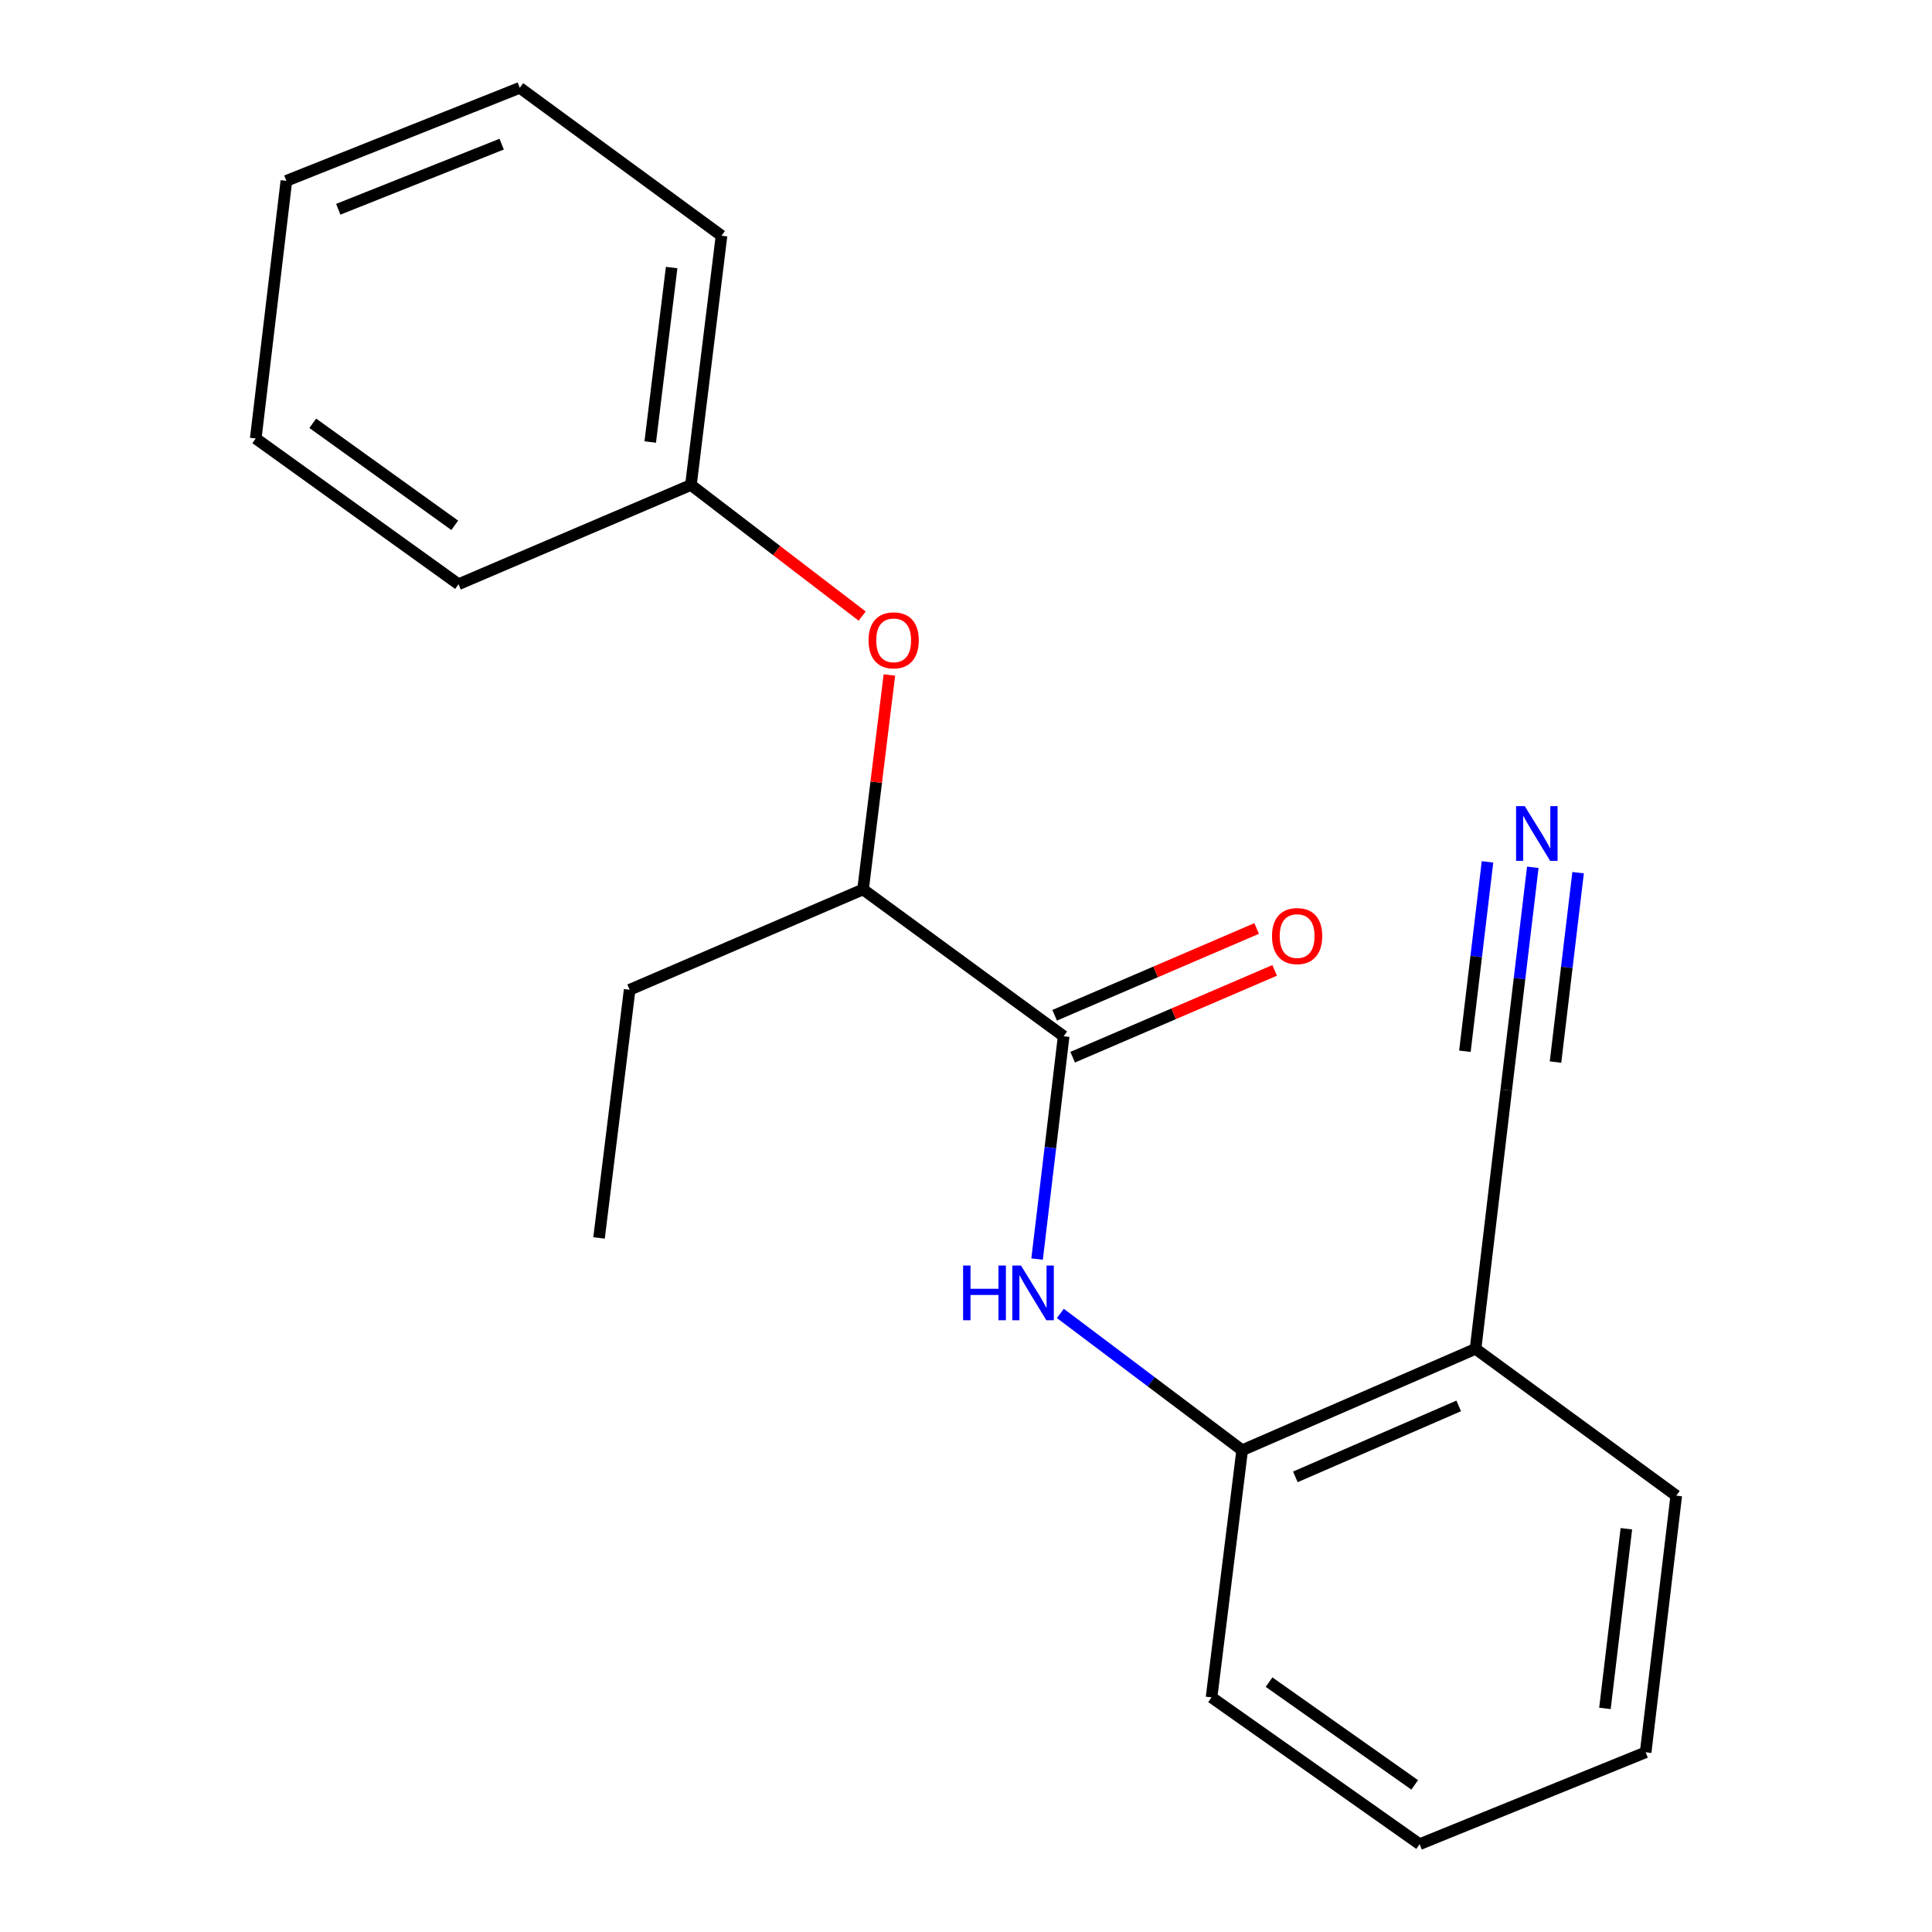 <?xml version='1.0' encoding='iso-8859-1'?>
<svg version='1.1' baseProfile='full'
              xmlns='http://www.w3.org/2000/svg'
                      xmlns:rdkit='http://www.rdkit.org/xml'
                      xmlns:xlink='http://www.w3.org/1999/xlink'
                  xml:space='preserve'
width='1000px' height='1000px' viewBox='0 0 1000 1000'>
<!-- END OF HEADER -->
<rect style='opacity:1.0;fill:#FFFFFF;stroke:none' width='1000' height='1000' x='0' y='0'> </rect>
<path class='bond-0' d='M 550.547,536.353 L 543.673,594.022' style='fill:none;fill-rule:evenodd;stroke:#000000;stroke-width:6px;stroke-linecap:butt;stroke-linejoin:miter;stroke-opacity:1' />
<path class='bond-0' d='M 543.673,594.022 L 536.799,651.691' style='fill:none;fill-rule:evenodd;stroke:#0000FF;stroke-width:6px;stroke-linecap:butt;stroke-linejoin:miter;stroke-opacity:1' />
<path class='bond-5' d='M 550.547,536.353 L 446.711,460.368' style='fill:none;fill-rule:evenodd;stroke:#000000;stroke-width:6px;stroke-linecap:butt;stroke-linejoin:miter;stroke-opacity:1' />
<path class='bond-7' d='M 555.209,547.201 L 607.484,524.738' style='fill:none;fill-rule:evenodd;stroke:#000000;stroke-width:6px;stroke-linecap:butt;stroke-linejoin:miter;stroke-opacity:1' />
<path class='bond-7' d='M 607.484,524.738 L 659.759,502.275' style='fill:none;fill-rule:evenodd;stroke:#FF0000;stroke-width:6px;stroke-linecap:butt;stroke-linejoin:miter;stroke-opacity:1' />
<path class='bond-7' d='M 545.886,525.505 L 598.161,503.042' style='fill:none;fill-rule:evenodd;stroke:#000000;stroke-width:6px;stroke-linecap:butt;stroke-linejoin:miter;stroke-opacity:1' />
<path class='bond-7' d='M 598.161,503.042 L 650.437,480.579' style='fill:none;fill-rule:evenodd;stroke:#FF0000;stroke-width:6px;stroke-linecap:butt;stroke-linejoin:miter;stroke-opacity:1' />
<path class='bond-2' d='M 548.839,679.825 L 595.892,715.231' style='fill:none;fill-rule:evenodd;stroke:#0000FF;stroke-width:6px;stroke-linecap:butt;stroke-linejoin:miter;stroke-opacity:1' />
<path class='bond-2' d='M 595.892,715.231 L 642.944,750.638' style='fill:none;fill-rule:evenodd;stroke:#000000;stroke-width:6px;stroke-linecap:butt;stroke-linejoin:miter;stroke-opacity:1' />
<path class='bond-1' d='M 793.377,448.905 L 786.497,506.568' style='fill:none;fill-rule:evenodd;stroke:#0000FF;stroke-width:6px;stroke-linecap:butt;stroke-linejoin:miter;stroke-opacity:1' />
<path class='bond-1' d='M 786.497,506.568 L 779.617,564.23' style='fill:none;fill-rule:evenodd;stroke:#000000;stroke-width:6px;stroke-linecap:butt;stroke-linejoin:miter;stroke-opacity:1' />
<path class='bond-1' d='M 769.929,446.108 L 764.081,495.121' style='fill:none;fill-rule:evenodd;stroke:#0000FF;stroke-width:6px;stroke-linecap:butt;stroke-linejoin:miter;stroke-opacity:1' />
<path class='bond-1' d='M 764.081,495.121 L 758.233,544.134' style='fill:none;fill-rule:evenodd;stroke:#000000;stroke-width:6px;stroke-linecap:butt;stroke-linejoin:miter;stroke-opacity:1' />
<path class='bond-1' d='M 816.824,451.703 L 810.977,500.716' style='fill:none;fill-rule:evenodd;stroke:#0000FF;stroke-width:6px;stroke-linecap:butt;stroke-linejoin:miter;stroke-opacity:1' />
<path class='bond-1' d='M 810.977,500.716 L 805.129,549.729' style='fill:none;fill-rule:evenodd;stroke:#000000;stroke-width:6px;stroke-linecap:butt;stroke-linejoin:miter;stroke-opacity:1' />
<path class='bond-4' d='M 642.944,750.638 L 763.743,698.162' style='fill:none;fill-rule:evenodd;stroke:#000000;stroke-width:6px;stroke-linecap:butt;stroke-linejoin:miter;stroke-opacity:1' />
<path class='bond-4' d='M 670.473,764.425 L 755.032,727.692' style='fill:none;fill-rule:evenodd;stroke:#000000;stroke-width:6px;stroke-linecap:butt;stroke-linejoin:miter;stroke-opacity:1' />
<path class='bond-10' d='M 642.944,750.638 L 627.096,878.56' style='fill:none;fill-rule:evenodd;stroke:#000000;stroke-width:6px;stroke-linecap:butt;stroke-linejoin:miter;stroke-opacity:1' />
<path class='bond-3' d='M 779.617,564.23 L 763.743,698.162' style='fill:none;fill-rule:evenodd;stroke:#000000;stroke-width:6px;stroke-linecap:butt;stroke-linejoin:miter;stroke-opacity:1' />
<path class='bond-9' d='M 763.743,698.162 L 867.632,774.147' style='fill:none;fill-rule:evenodd;stroke:#000000;stroke-width:6px;stroke-linecap:butt;stroke-linejoin:miter;stroke-opacity:1' />
<path class='bond-6' d='M 446.711,460.368 L 453.529,404.867' style='fill:none;fill-rule:evenodd;stroke:#000000;stroke-width:6px;stroke-linecap:butt;stroke-linejoin:miter;stroke-opacity:1' />
<path class='bond-6' d='M 453.529,404.867 L 460.346,349.365' style='fill:none;fill-rule:evenodd;stroke:#FF0000;stroke-width:6px;stroke-linecap:butt;stroke-linejoin:miter;stroke-opacity:1' />
<path class='bond-11' d='M 446.711,460.368 L 325.898,512.306' style='fill:none;fill-rule:evenodd;stroke:#000000;stroke-width:6px;stroke-linecap:butt;stroke-linejoin:miter;stroke-opacity:1' />
<path class='bond-8' d='M 446.254,318.874 L 401.937,284.944' style='fill:none;fill-rule:evenodd;stroke:#FF0000;stroke-width:6px;stroke-linecap:butt;stroke-linejoin:miter;stroke-opacity:1' />
<path class='bond-8' d='M 401.937,284.944 L 357.62,251.015' style='fill:none;fill-rule:evenodd;stroke:#000000;stroke-width:6px;stroke-linecap:butt;stroke-linejoin:miter;stroke-opacity:1' />
<path class='bond-12' d='M 357.62,251.015 L 373.455,122.004' style='fill:none;fill-rule:evenodd;stroke:#000000;stroke-width:6px;stroke-linecap:butt;stroke-linejoin:miter;stroke-opacity:1' />
<path class='bond-12' d='M 336.557,228.787 L 347.641,138.479' style='fill:none;fill-rule:evenodd;stroke:#000000;stroke-width:6px;stroke-linecap:butt;stroke-linejoin:miter;stroke-opacity:1' />
<path class='bond-13' d='M 357.62,251.015 L 237.332,302.389' style='fill:none;fill-rule:evenodd;stroke:#000000;stroke-width:6px;stroke-linecap:butt;stroke-linejoin:miter;stroke-opacity:1' />
<path class='bond-20' d='M 867.632,774.147 L 851.785,906.989' style='fill:none;fill-rule:evenodd;stroke:#000000;stroke-width:6px;stroke-linecap:butt;stroke-linejoin:miter;stroke-opacity:1' />
<path class='bond-20' d='M 841.807,791.276 L 830.714,884.266' style='fill:none;fill-rule:evenodd;stroke:#000000;stroke-width:6px;stroke-linecap:butt;stroke-linejoin:miter;stroke-opacity:1' />
<path class='bond-16' d='M 627.096,878.56 L 734.79,954.545' style='fill:none;fill-rule:evenodd;stroke:#000000;stroke-width:6px;stroke-linecap:butt;stroke-linejoin:miter;stroke-opacity:1' />
<path class='bond-16' d='M 656.864,870.663 L 732.25,923.853' style='fill:none;fill-rule:evenodd;stroke:#000000;stroke-width:6px;stroke-linecap:butt;stroke-linejoin:miter;stroke-opacity:1' />
<path class='bond-14' d='M 325.898,512.306 L 310.064,640.753' style='fill:none;fill-rule:evenodd;stroke:#000000;stroke-width:6px;stroke-linecap:butt;stroke-linejoin:miter;stroke-opacity:1' />
<path class='bond-17' d='M 373.455,122.004 L 269.041,45.455' style='fill:none;fill-rule:evenodd;stroke:#000000;stroke-width:6px;stroke-linecap:butt;stroke-linejoin:miter;stroke-opacity:1' />
<path class='bond-18' d='M 237.332,302.389 L 132.368,226.955' style='fill:none;fill-rule:evenodd;stroke:#000000;stroke-width:6px;stroke-linecap:butt;stroke-linejoin:miter;stroke-opacity:1' />
<path class='bond-18' d='M 235.369,271.898 L 161.893,219.095' style='fill:none;fill-rule:evenodd;stroke:#000000;stroke-width:6px;stroke-linecap:butt;stroke-linejoin:miter;stroke-opacity:1' />
<path class='bond-15' d='M 851.785,906.989 L 734.79,954.545' style='fill:none;fill-rule:evenodd;stroke:#000000;stroke-width:6px;stroke-linecap:butt;stroke-linejoin:miter;stroke-opacity:1' />
<path class='bond-21' d='M 269.041,45.455 L 148.228,93.601' style='fill:none;fill-rule:evenodd;stroke:#000000;stroke-width:6px;stroke-linecap:butt;stroke-linejoin:miter;stroke-opacity:1' />
<path class='bond-21' d='M 259.661,74.613 L 175.092,108.315' style='fill:none;fill-rule:evenodd;stroke:#000000;stroke-width:6px;stroke-linecap:butt;stroke-linejoin:miter;stroke-opacity:1' />
<path class='bond-19' d='M 132.368,226.955 L 148.228,93.601' style='fill:none;fill-rule:evenodd;stroke:#000000;stroke-width:6px;stroke-linecap:butt;stroke-linejoin:miter;stroke-opacity:1' />
<path  class='atom-1' d='M 498.493 655.035
L 502.333 655.035
L 502.333 667.075
L 516.813 667.075
L 516.813 655.035
L 520.653 655.035
L 520.653 683.355
L 516.813 683.355
L 516.813 670.275
L 502.333 670.275
L 502.333 683.355
L 498.493 683.355
L 498.493 655.035
' fill='#0000FF'/>
<path  class='atom-1' d='M 528.453 655.035
L 537.733 670.035
Q 538.653 671.515, 540.133 674.195
Q 541.613 676.875, 541.693 677.035
L 541.693 655.035
L 545.453 655.035
L 545.453 683.355
L 541.573 683.355
L 531.613 666.955
Q 530.453 665.035, 529.213 662.835
Q 528.013 660.635, 527.653 659.955
L 527.653 683.355
L 523.973 683.355
L 523.973 655.035
L 528.453 655.035
' fill='#0000FF'/>
<path  class='atom-2' d='M 789.205 417.241
L 798.485 432.241
Q 799.405 433.721, 800.885 436.401
Q 802.365 439.081, 802.445 439.241
L 802.445 417.241
L 806.205 417.241
L 806.205 445.561
L 802.325 445.561
L 792.365 429.161
Q 791.205 427.241, 789.965 425.041
Q 788.765 422.841, 788.405 422.161
L 788.405 445.561
L 784.725 445.561
L 784.725 417.241
L 789.205 417.241
' fill='#0000FF'/>
<path  class='atom-7' d='M 449.559 331.436
Q 449.559 324.636, 452.919 320.836
Q 456.279 317.036, 462.559 317.036
Q 468.839 317.036, 472.199 320.836
Q 475.559 324.636, 475.559 331.436
Q 475.559 338.316, 472.159 342.236
Q 468.759 346.116, 462.559 346.116
Q 456.319 346.116, 452.919 342.236
Q 449.559 338.356, 449.559 331.436
M 462.559 342.916
Q 466.879 342.916, 469.199 340.036
Q 471.559 337.116, 471.559 331.436
Q 471.559 325.876, 469.199 323.076
Q 466.879 320.236, 462.559 320.236
Q 458.239 320.236, 455.879 323.036
Q 453.559 325.836, 453.559 331.436
Q 453.559 337.156, 455.879 340.036
Q 458.239 342.916, 462.559 342.916
' fill='#FF0000'/>
<path  class='atom-8' d='M 658.386 484.508
Q 658.386 477.708, 661.746 473.908
Q 665.106 470.108, 671.386 470.108
Q 677.666 470.108, 681.026 473.908
Q 684.386 477.708, 684.386 484.508
Q 684.386 491.388, 680.986 495.308
Q 677.586 499.188, 671.386 499.188
Q 665.146 499.188, 661.746 495.308
Q 658.386 491.428, 658.386 484.508
M 671.386 495.988
Q 675.706 495.988, 678.026 493.108
Q 680.386 490.188, 680.386 484.508
Q 680.386 478.948, 678.026 476.148
Q 675.706 473.308, 671.386 473.308
Q 667.066 473.308, 664.706 476.108
Q 662.386 478.908, 662.386 484.508
Q 662.386 490.228, 664.706 493.108
Q 667.066 495.988, 671.386 495.988
' fill='#FF0000'/>
</svg>
